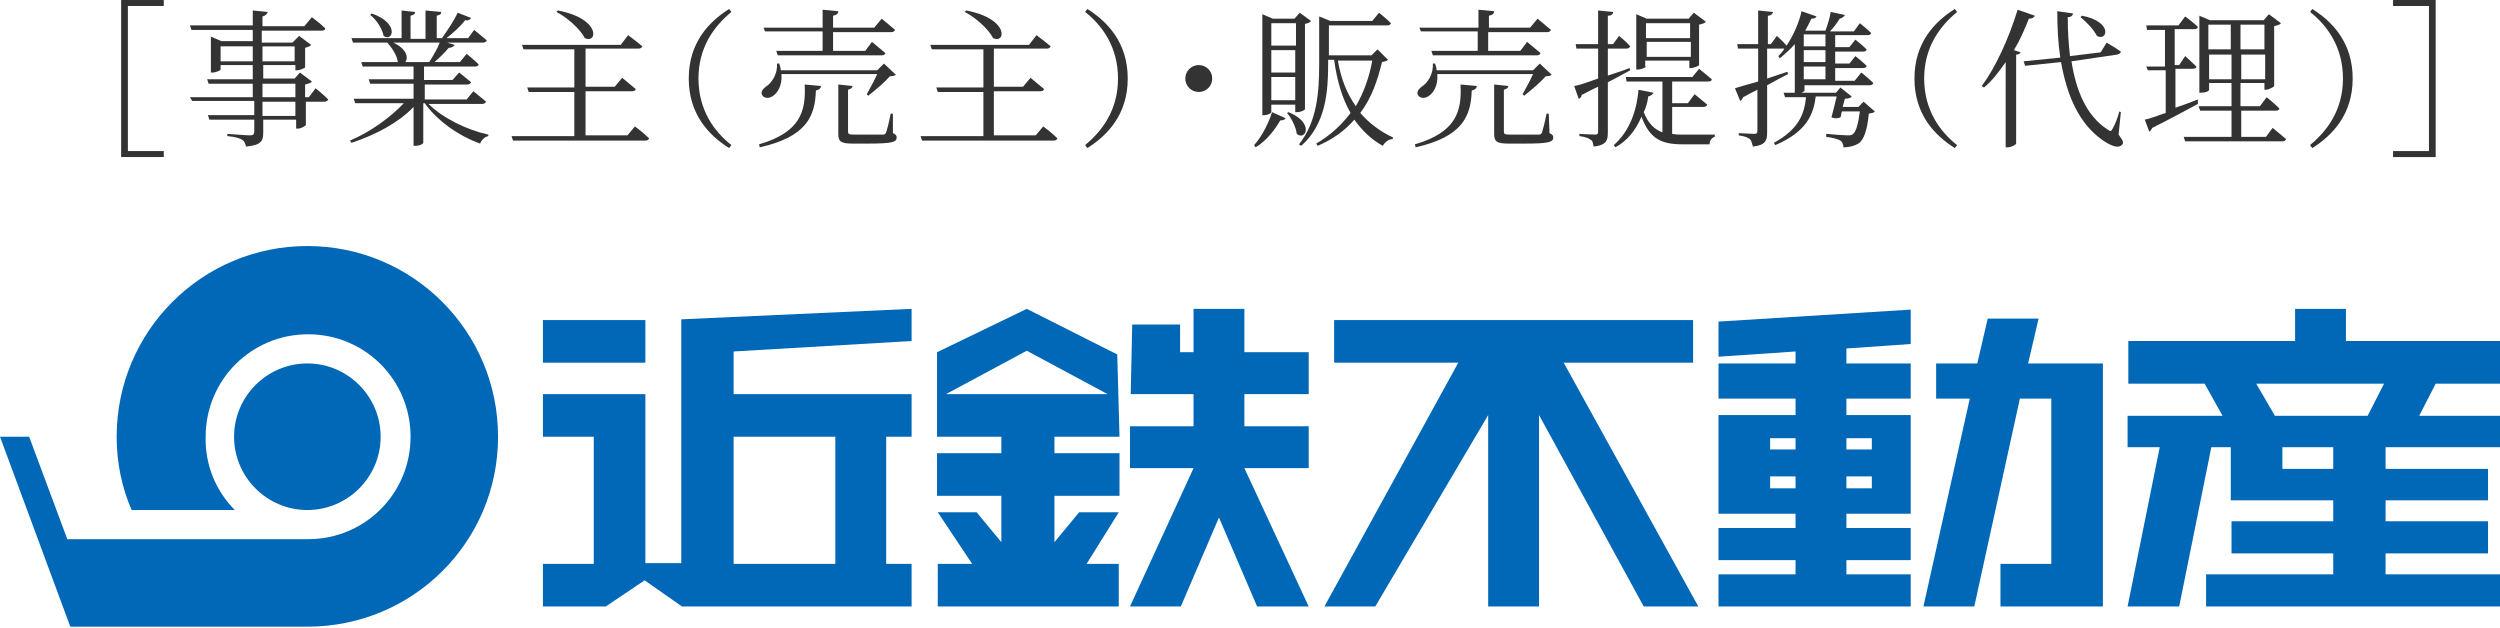 <?xml version="1.0" encoding="utf-8"?>
<!-- Generator: Adobe Illustrator 27.5.0, SVG Export Plug-In . SVG Version: 6.00 Build 0)  -->
<svg version="1.1" id="_レイヤー_2" xmlns="http://www.w3.org/2000/svg" xmlns:xlink="http://www.w3.org/1999/xlink" x="0px"
	 y="0px" viewBox="0 0 334.3 84" style="enable-background:new 0 0 334.3 84;" xml:space="preserve">
<style type="text/css">
	.st0{fill:#0068B7;}
	.st1{fill-rule:evenodd;clip-rule:evenodd;fill:#0068B7;}
	.st2{fill:#333333;}
</style>
<g id="_レイヤー_1-2">
	<path class="st0" d="M305.2,59.8h6.8v2.9h-6.8V59.8z M301.7,51.3h17.1l-2.2,4.3h-12.4L301.7,51.3L301.7,51.3z M306.9,41.3v4.3
		h-22.3v5.7h10.2l2.4,4.3h-12.7v4.2h4.3l-4.3,21.3h6.9l4.3-21.3h2.6v7.1H312v2.8h-13.6V74H312v2.8h-17v4.3h39.4v-4.3h-15.4V74h13.7
		v-4.3h-13.7v-2.8h13.7v-4.2h-13.7v-2.9h15.4v-4.2h-10.9l2.2-4.3h8.6v-5.7h-20.6v-4.3C313.8,41.3,306.9,41.3,306.9,41.3z"/>
	<polygon class="st1" points="281.2,81.1 281.2,48.6 271.2,48.6 272.6,42.6 265.8,42.6 264.4,48.6 258.9,48.6 258.9,53.3 
		263.4,53.3 257.2,81.1 264,81.1 270.1,53.3 274.3,53.3 274.3,75.4 267.5,75.4 267.5,81.1 	"/>
	<path class="st1" d="M229.8,47.7l10.3-0.7v1.6h-10.3v4.7h10.3v2.2h-10.3v13.2h10.3v1.9h-10.3v4.3h10.3v1.9h-10.3v4.3h25.7v-4.3
		h-8.6v-1.9h8.6v-4.3h-8.6v-1.9h8.6V55.5h-8.6v-2.2h8.6v-4.7h-8.6v-2l8.6-0.6v-4.6L229.8,43V47.7L229.8,47.7z M236.7,58.6h3.4v1.5
		h-3.4V58.6z M236.7,63.7h3.4v1.6h-3.4V63.7z M250.3,65.3h-3.4v-1.6h3.4V65.3z M250.3,60.1h-3.4v-1.5h3.4V60.1z"/>
	<polygon class="st1" points="178.4,42.8 178.4,48.5 195,48.5 177.1,81.1 183.9,81.1 199,55.5 199,81.1 205.8,81.1 205.8,55.5 
		219.8,81.1 227.1,81.1 209.1,48.5 226.4,48.5 226.4,42.8 	"/>
	<polygon class="st1" points="151.2,52.7 159.6,52.7 159.6,57 151.1,57 151.1,62.6 159.6,62.6 151.1,81.1 157.9,81.1 163,69.2 
		168.1,81.1 175,81.1 166.4,62.6 175,62.6 175,57 166.4,57 166.4,52.7 175,52.7 175,47.1 166.4,47.1 166.4,41.3 159.6,41.3 
		159.6,47.1 157.8,47.1 157.8,43.4 151.4,43.4 	"/>
	<path class="st1" d="M118.5,75.4v-17h3.4v-5.7H98.1V47l23.8-1.4v-4.3l-30.8,1.4v32.6h-4.8V52.7H72.6v5.7h6.8v17h-6.8v5.7H81
		l5.2-3.5l5,3.5h30.7v-5.7L118.5,75.4L118.5,75.4z M98.1,58.4h13.6v17H98.1V58.4z"/>
	<rect x="72.6" y="42.8" class="st0" width="13.7" height="5.7"/>
	<path class="st1" d="M149.4,47.4l-12.1-6.1l-12,5.8v11.3h8.6v2.2h-8.6v5.7h8.6v6.2l-3.3-4h-5.2l4.6,6.9h-4.6v5.7h24.2v-5.7h-4.3
		l4.3-6.9h-5.3l-3.3,4v-6.2h8.7v-5.7h-8.7v-2.2h8.7L149.4,47.4L149.4,47.4z M137.3,46.9l10.8,5.8h-21.6L137.3,46.9z"/>
	<g>
		<path class="st0" d="M50.9,58.4c0,5.4-4.4,9.8-9.8,9.8s-9.8-4.4-9.8-9.8s4.4-9.8,9.8-9.8S50.9,53,50.9,58.4"/>
		<path class="st0" d="M31.4,68.2H17.6c-1.3-3-2-6.3-2-9.8c0-14.1,11.4-25.5,25.5-25.5s25.5,11.4,25.5,25.5S55.2,83.8,41.1,83.8H9.4
			L0,58.4h3.9L9,72.1h32.2c7.6,0,13.7-6.1,13.7-13.7s-6.1-13.7-13.7-13.7s-13.7,6.1-13.7,13.7C27.4,62.2,28.9,65.7,31.4,68.2"/>
	</g>
</g>
<g>
	<path class="st2" d="M16.2,0h5.7v0.8h-4.8v19.4h4.8V21h-5.7V0z"/>
	<path class="st2" d="M42.2,11.8c0,0,1.1,0.9,1.7,1.5c-0.1,0.2-0.3,0.3-0.5,0.3h-2.5v3.1c0,0.1-0.6,0.5-1.1,0.5h-0.2V16h-4.4v1.7
		c0,1.1-0.2,1.7-2.3,1.9c-0.1-0.4-0.2-0.7-0.5-0.9c-0.3-0.2-0.9-0.4-2-0.5v-0.3c0,0,2.5,0.2,3,0.2c0.4,0,0.6-0.1,0.6-0.5V16h-6
		l-0.2-0.6h6.2v-1.9h-8.3L25.4,13h8.4v-1.8h-5.9l-0.2-0.6h6.1V8.7h-4.3v0.6c0,0.1-0.6,0.4-1.1,0.4h-0.2V4.9l1.4,0.6h4.2V4h-8.2
		l-0.2-0.6h8.4V1.4l2,0.2c-0.1,0.3-0.3,0.5-0.7,0.6v1.3h5.6l1-1.2c0,0,1.1,0.8,1.8,1.5c0,0.2-0.2,0.3-0.5,0.3h-8v1.6h4.1L40,4.8
		L41.6,6c-0.1,0.2-0.5,0.3-0.8,0.4V9c0,0.1-0.7,0.4-1.1,0.4h-0.2V8.7h-4.3v1.8h4.2l0.7-0.8l1.6,1.2c-0.1,0.2-0.5,0.3-0.9,0.4V13h0.5
		L42.2,11.8z M33.8,8.2v-2h-4.3v2H33.8z M35.1,6.2v2h4.3v-2H35.1z M35.1,13h4.4v-1.8h-4.4V13z M39.5,13.6h-4.4v1.9h4.4V13.6z"/>
	<path class="st2" d="M57.3,13.9c1.9,1.9,5.2,3.5,8,4.1l0,0.2c-0.5,0.1-0.9,0.5-1.1,1c-2.8-1-5.7-3-7.4-5.4h-0.2v5.3
		c0,0.1-0.4,0.4-1.1,0.4h-0.2v-5.2c-2,2.1-5,3.7-8.3,4.8l-0.2-0.3c2.8-1.2,5.4-3.1,7.2-5h-6.5l-0.2-0.6h8v-2h-5.8l-0.2-0.6h6V8.9
		h-6.8l-0.2-0.6h4.9c-0.1-0.9-0.8-1.9-1.4-2.6h-4.6l-0.2-0.6h6.7V1.4l1.8,0.2c0,0.3-0.2,0.4-0.6,0.5v3.1h2V1.4L59,1.6
		c0,0.3-0.2,0.4-0.6,0.5v3h0.7c0.7-1,1.6-2.3,2.1-3.4L63,2.4c-0.1,0.2-0.4,0.4-0.8,0.3c-0.6,0.8-1.6,1.7-2.5,2.4h2.9L63.4,4
		c0,0,1,0.8,1.7,1.4c-0.1,0.2-0.3,0.3-0.5,0.3h-4.8L60.8,6c-0.1,0.2-0.4,0.4-0.8,0.4c-0.5,0.6-1.2,1.3-1.9,1.9h3.4l0.9-1.1
		c0,0,1,0.8,1.6,1.4c0,0.2-0.2,0.3-0.5,0.3h-6.8v1.8h3.8l0.9-1c0,0,0.9,0.7,1.6,1.3c-0.1,0.2-0.3,0.3-0.5,0.3h-5.7v2h5.6l0.9-1.1
		c0,0,1,0.8,1.7,1.4c-0.1,0.2-0.3,0.3-0.5,0.3H57.3z M49.7,1.8c3.8,1.3,2.8,3.9,1.6,3c-0.2-1-1-2.2-1.8-2.8L49.7,1.8z M52.6,5.7
		c1.9,0.9,2,2.1,1.6,2.6h3.2c0.5-0.8,1.1-1.8,1.4-2.6H52.6z"/>
	<path class="st2" d="M84.9,16.9c0,0,1.2,0.9,1.9,1.6c-0.1,0.2-0.2,0.3-0.5,0.3H68.6l-0.2-0.6h8.4v-5.9h-6.1l-0.2-0.6h6.3V6.6H70
		L69.8,6H83l1-1.3c0,0,1.2,0.9,1.9,1.5c-0.1,0.2-0.3,0.3-0.5,0.3h-7.1v5.1h3.9l1-1.2c0,0,1.1,0.9,1.8,1.5c0,0.2-0.2,0.3-0.5,0.3
		h-6.2v5.9h5.6L84.9,16.9z M74.6,1.4c5.8,1.1,5.3,4.5,3.6,3.7c-0.6-1.2-2.4-2.8-3.8-3.5L74.6,1.4z"/>
	<path class="st2" d="M97.5,1.2l0.3,0.4c-2.3,1.9-4.4,4.7-4.4,8.9c0,4.2,2.1,7.1,4.4,8.9l-0.3,0.4c-2.7-1.7-5.4-4.5-5.4-9.3
		C92.1,5.7,94.8,2.9,97.5,1.2z"/>
	<path class="st2" d="M101.5,19.3c5.5-1.6,6.3-4.4,6.1-8l2.2,0.2c-0.1,0.4-0.3,0.5-0.7,0.6c-0.1,3.5-1.3,6.2-7.5,7.6L101.5,19.3z
		 M104.5,10c0.1,1.4-0.5,2.4-1.1,2.8c-0.5,0.4-1.2,0.4-1.5-0.1c-0.2-0.4,0.1-0.8,0.5-1.1c0.8-0.5,1.6-1.7,1.5-3.1l0.3,0
		c0.1,0.3,0.2,0.6,0.2,0.9h12.9l0.9-0.9l1.6,1.5c-0.1,0.1-0.4,0.2-0.8,0.2c-0.7,0.8-2,1.9-2.9,2.6l-0.2-0.2c0.4-0.7,1-1.8,1.4-2.7
		H104.5z M102.1,3.7h7.9V1.3l2.1,0.2c0,0.3-0.2,0.5-0.7,0.6v1.6h5.5l1-1.2c0,0,1.1,0.9,1.8,1.5c-0.1,0.2-0.3,0.3-0.5,0.3h-7.8v2.5
		h4.3l0.9-1.2c0,0,1.1,0.9,1.8,1.5c-0.1,0.2-0.2,0.3-0.5,0.3h-13.9l-0.2-0.6h6.2V4.2h-7.7L102.1,3.7z M119.4,17.8
		c0.4,0.2,0.5,0.3,0.5,0.6c0,0.6-0.6,0.8-3.8,0.8H114c-1.6,0-1.9-0.3-1.9-1.3v-6.6l1.9,0.2c0,0.2-0.2,0.4-0.6,0.5v5.6
		c0,0.3,0.1,0.4,0.8,0.4h2c0.9,0,1.6,0,1.9,0c0.2,0,0.3-0.1,0.4-0.3c0.1-0.3,0.4-1.4,0.6-2.5h0.3L119.4,17.8z"/>
	<path class="st2" d="M139.5,16.9c0,0,1.2,0.9,1.9,1.6c-0.1,0.2-0.2,0.3-0.5,0.3h-17.6l-0.2-0.6h8.4v-5.9h-6.1l-0.2-0.6h6.3V6.6
		h-6.9L124.4,6h13.2l1-1.3c0,0,1.2,0.9,1.9,1.5c-0.1,0.2-0.3,0.3-0.5,0.3h-7.1v5.1h3.9l1-1.2c0,0,1.1,0.9,1.8,1.5
		c0,0.2-0.2,0.3-0.5,0.3h-6.2v5.9h5.6L139.5,16.9z M129.2,1.4c5.8,1.1,5.3,4.5,3.6,3.7c-0.6-1.2-2.4-2.8-3.8-3.5L129.2,1.4z"/>
	<path class="st2" d="M145.4,1.2c2.7,1.7,5.4,4.5,5.4,9.3c0,4.8-2.7,7.6-5.4,9.3l-0.3-0.4c2.3-1.9,4.4-4.7,4.4-8.9
		c0-4.2-2.1-7.1-4.4-8.9L145.4,1.2z"/>
	<path class="st2" d="M160.3,12.3c-1,0-1.8-0.8-1.8-1.8s0.8-1.8,1.8-1.8s1.8,0.8,1.8,1.8S161.3,12.3,160.3,12.3z"/>
	<path class="st2" d="M167.7,19.4c1.1-1.2,2-3.1,2.4-4.4l1.8,0.8c-0.1,0.2-0.3,0.3-0.7,0.3c-0.7,1.2-1.8,2.7-3.3,3.6L167.7,19.4z
		 M170,15c0,0.1-0.4,0.4-1,0.4h-0.2V1.9l1.4,0.6h2.9l0.7-0.8l1.5,1.1c-0.1,0.2-0.4,0.3-0.8,0.4v11.4c0,0.1-0.5,0.4-1.1,0.4h-0.2V14
		H170V15z M170,3.1v3h3.3v-3H170z M173.2,9.7v-3H170v3H173.2z M173.2,13.4v-3.1H170v3.1H173.2z M172.3,15c3.5,1.4,2.3,3.9,1.1,2.9
		c-0.1-0.9-0.7-2.1-1.3-2.8L172.3,15z M185.6,8c-0.2,0.2-0.4,0.2-0.8,0.3c-0.6,2.5-1.4,4.8-2.9,6.8c1.2,1.4,2.7,2.5,4.4,3.3
		l-0.1,0.2c-0.5,0-1,0.4-1.3,0.9c-1.6-0.9-2.8-2.1-3.8-3.5c-1.2,1.4-2.8,2.6-4.9,3.5l-0.2-0.3c1.9-1.1,3.4-2.5,4.6-4.1
		c-1.1-1.9-1.8-4.2-2.2-7.1h-0.8v0.6c0,3.6-0.3,8-3.6,10.9l-0.3-0.2c2.4-3,2.7-6.9,2.7-10.7V2.2l1.5,0.6h5.6l0.9-1.1
		c0,0,1,0.8,1.6,1.4c-0.1,0.2-0.2,0.3-0.5,0.3h-7.8v4h5.7l0.8-0.8L185.6,8z M178.9,8.1c0.4,2.4,1.2,4.4,2.4,6.1
		c1.1-1.9,1.8-3.9,2.2-6.1H178.9z"/>
	<path class="st2" d="M189.2,19.3c5.5-1.6,6.3-4.4,6.1-8l2.2,0.2c-0.1,0.4-0.3,0.5-0.7,0.6c-0.1,3.5-1.3,6.2-7.5,7.6L189.2,19.3z
		 M192.2,10c0.1,1.4-0.5,2.4-1.1,2.8c-0.5,0.4-1.2,0.4-1.5-0.1c-0.2-0.4,0.1-0.8,0.5-1.1c0.8-0.5,1.6-1.7,1.5-3.1l0.3,0
		c0.1,0.3,0.2,0.6,0.2,0.9h12.9l0.9-0.9l1.6,1.5c-0.1,0.1-0.4,0.2-0.8,0.2c-0.7,0.8-2,1.9-2.9,2.6l-0.2-0.2c0.4-0.7,1-1.8,1.4-2.7
		H192.2z M189.8,3.7h7.9V1.3l2.1,0.2c0,0.3-0.2,0.5-0.7,0.6v1.6h5.5l1-1.2c0,0,1.1,0.9,1.8,1.5c-0.1,0.2-0.3,0.3-0.5,0.3H199v2.5
		h4.3l0.9-1.2c0,0,1.1,0.9,1.8,1.5c-0.1,0.2-0.2,0.3-0.5,0.3h-13.9l-0.2-0.6h6.2V4.2H190L189.8,3.7z M207.2,17.8
		c0.4,0.2,0.5,0.3,0.5,0.6c0,0.6-0.6,0.8-3.8,0.8h-2.2c-1.6,0-1.9-0.3-1.9-1.3v-6.6l1.9,0.2c0,0.2-0.2,0.4-0.6,0.5v5.6
		c0,0.3,0.1,0.4,0.8,0.4h2c0.9,0,1.6,0,1.9,0c0.2,0,0.3-0.1,0.4-0.3c0.1-0.3,0.4-1.4,0.6-2.5h0.3L207.2,17.8z"/>
	<path class="st2" d="M218,9.4c-0.8,0.4-1.8,1-3,1.6v6.7c0,1.1-0.2,1.7-1.9,1.9c-0.1-0.4-0.1-0.8-0.4-0.9c-0.2-0.2-0.7-0.4-1.5-0.5
		v-0.3c0,0,1.7,0.1,2.1,0.1c0.3,0,0.4-0.1,0.4-0.4v-6c-0.7,0.3-1.4,0.7-2.2,1.1c0,0.2-0.2,0.5-0.4,0.5l-0.6-1.7
		c0.7-0.1,1.8-0.5,3.2-1v-4h-2.9l-0.1-0.6h3V1.4l2,0.2c0,0.3-0.2,0.5-0.7,0.5v3.8h0.7l0.8-1.1c0,0,1,0.8,1.5,1.4
		c-0.1,0.2-0.3,0.3-0.5,0.3H215v3.6c0.9-0.3,1.9-0.6,2.9-1L218,9.4z M223.6,17.9c0.5,0.1,1,0.1,1.5,0.1c1,0,3.1,0,4.2,0v0.3
		c-0.4,0.1-0.7,0.5-0.7,1h-3.6c-2.8,0-4.4-0.7-5.5-3.7c-0.8,1.9-2,3.3-3.5,4.1l-0.2-0.3c1.8-1.6,3-4,3.3-7.4l2,0.4
		c-0.1,0.2-0.3,0.4-0.7,0.5c-0.1,0.8-0.3,1.5-0.6,2.1c0.6,1.5,1.4,2.3,2.5,2.7v-6.8h-4.8l-0.1-0.6h8.9l0.9-1.1c0,0,1,0.8,1.7,1.4
		c0,0.2-0.2,0.3-0.5,0.3h-4.8v2.9h2.1l0.9-1.2c0,0,1,0.8,1.7,1.4c-0.1,0.2-0.3,0.3-0.5,0.3h-4.2V17.9z M220.1,8.9
		c0,0.1-0.6,0.4-1.1,0.4h-0.2V1.9l1.4,0.6h5.6l0.7-0.8l1.6,1.2c-0.1,0.2-0.5,0.3-0.9,0.4v5.4c0,0.1-0.7,0.4-1.1,0.4h-0.2v-1h-5.9
		V8.9z M220.1,3.1v2h5.9v-2H220.1z M226.1,7.6v-2h-5.9v2H226.1z"/>
	<path class="st2" d="M239.1,9.9c-0.8,0.4-1.7,0.9-2.8,1.5v6.3c0,1.1-0.2,1.7-1.9,1.9c-0.1-0.4-0.2-0.8-0.4-1
		c-0.3-0.2-0.7-0.4-1.5-0.5v-0.3c0,0,1.7,0.1,2.1,0.1c0.3,0,0.4-0.1,0.4-0.4V12c-0.6,0.3-1.2,0.6-1.9,1c-0.1,0.2-0.2,0.4-0.4,0.5
		l-0.7-1.7c0.6-0.2,1.7-0.5,3.1-0.9V6.5h-2.7l-0.1-0.6h2.8V1.4l2,0.2c-0.1,0.3-0.3,0.5-0.7,0.5v3.8h0.4l0.8-1.1c0,0,0.8,0.7,1.3,1.3
		c1-1.5,1.7-3.2,2-4.6l2,0.7c-0.1,0.2-0.3,0.3-0.7,0.3c-0.2,0.5-0.5,1-0.8,1.6l0.1,0h2.6c0.3-0.8,0.6-1.8,0.7-2.5l1.9,0.4
		c-0.1,0.2-0.3,0.4-0.7,0.5c-0.3,0.5-0.8,1.2-1.3,1.7h3.2l0.8-1.1c0,0,1,0.8,1.5,1.3c0,0.2-0.2,0.3-0.5,0.3h-4.3v1.6h1.9l0.8-1
		c0,0,0.9,0.7,1.5,1.3c0,0.2-0.2,0.3-0.5,0.3h-3.7v1.6h1.9l0.8-1c0,0,0.9,0.7,1.5,1.3c0,0.2-0.2,0.3-0.5,0.3h-3.7v1.7h2.6l0.9-1.1
		c0,0,1,0.8,1.6,1.4c-0.1,0.2-0.2,0.3-0.5,0.3h-8.7v0.7c0,0.1-0.4,0.4-1,0.4H240V5.9c-0.6,0.7-1.3,1.3-2,1.9l-0.2-0.3
		c0.3-0.3,0.6-0.6,0.8-1h-0.1h-2.2v4c0.9-0.3,1.8-0.6,2.7-0.9L239.1,9.9z M250.7,14.9c-0.1,0.2-0.4,0.2-0.8,0.3
		c-0.2,2-0.6,3.5-1.4,4c-0.5,0.3-1.2,0.5-2,0.5c0-0.3-0.1-0.7-0.4-0.9c-0.3-0.2-1.1-0.4-1.9-0.5v-0.4c0.9,0.1,2.5,0.2,2.9,0.2
		c0.3,0,0.5,0,0.7-0.2c0.4-0.3,0.7-1.4,0.9-3h-2.4c-0.1,0.3-0.1,0.6-0.2,0.8c-0.3,0.1-0.6,0.2-1.2,0c0.2-0.8,0.5-1.9,0.7-2.8h-2.8
		c-0.3,2.4-1.2,4.7-5.4,6.5l-0.2-0.3c3.5-1.9,4.1-4.1,4.3-6.1h-2.8l-0.2-0.6h7l0.6-0.7l1.5,1.2c-0.1,0.2-0.5,0.3-0.9,0.3l-0.3,1.1
		h2.1l0.7-0.7L250.7,14.9z M241.2,4.6v1.6h2.9V4.6H241.2z M244.1,6.7h-2.9v1.6h2.9V6.7z M244.1,8.9h-2.9v1.7h2.9V8.9z"/>
	<path class="st2" d="M261.4,1.2l0.3,0.4c-2.3,1.9-4.4,4.7-4.4,8.9c0,4.2,2.1,7.1,4.4,8.9l-0.3,0.4c-2.7-1.7-5.4-4.5-5.4-9.3
		C256,5.7,258.7,2.9,261.4,1.2z"/>
	<path class="st2" d="M272.1,2.1c-0.1,0.2-0.3,0.4-0.8,0.4c-0.6,1.5-1.2,2.9-2,4.2l0.9,0.3c-0.1,0.2-0.3,0.3-0.6,0.3v11.9
		c0,0.1-0.6,0.5-1.1,0.5h-0.3V8.3c-0.9,1.3-1.8,2.5-2.9,3.4l-0.3-0.2c1.8-2.4,3.6-6.3,4.8-10.2L272.1,2.1z M283.3,18
		c0.6,0.8,0.7,1.1,0.5,1.3c-0.5,0.7-1.7,0.1-2.7-0.6c-3.1-2.2-4.7-5.9-5.5-10.4l-4.8,0.5l-0.2-0.6l4.9-0.5c-0.3-2-0.4-4-0.4-6.2
		l2.1,0.3c0,0.2-0.2,0.5-0.7,0.5c0,1.8,0.1,3.5,0.3,5.2l4.1-0.5l0.8-1.3c0,0,1.2,0.7,1.9,1.2c0,0.2-0.2,0.3-0.5,0.4L277,8.2
		c0.6,3.9,2,7.3,4.8,9.1c0.4,0.3,0.5,0.3,0.7-0.1c0.3-0.5,0.7-1.5,0.9-2.3l0.2,0.1L283.3,18z M278.4,2.1c4.2,0.8,3.4,3.5,2,2.7
		C280,4,279,2.9,278.2,2.3L278.4,2.1z"/>
	<path class="st2" d="M293.9,13.9c-1.5,0.8-3.5,1.9-6.1,3.2c-0.1,0.2-0.2,0.4-0.4,0.5l-0.6-1.6c0.6-0.1,1.6-0.5,2.8-0.9V9.4h-2.4
		L287,8.9h2.5V4h-2.4L287,3.4h4.3l0.9-1.2c0,0,1.1,0.8,1.7,1.4c0,0.2-0.2,0.3-0.5,0.3h-2.6v4.8h0.6l0.8-1.2c0,0,0.9,0.8,1.5,1.4
		c0,0.2-0.2,0.3-0.5,0.3h-2.3v5.2c0.9-0.3,2-0.7,3-1.1L293.9,13.9z M303.9,17.1c0,0,1.1,0.9,1.8,1.5c-0.1,0.2-0.2,0.3-0.5,0.3h-13
		l-0.2-0.6h6.4v-3.5h-4.2l-0.2-0.6h4.4v-3.1h-3V12c0,0.2-0.5,0.4-1.1,0.4h-0.2V2.1l1.4,0.6h7.2l0.7-0.8l1.6,1.2
		c-0.1,0.2-0.5,0.3-0.9,0.4v8c0,0.1-0.7,0.5-1.1,0.5h-0.2v-0.9h-3.2v3.1h2.6l0.9-1.2c0,0,1,0.8,1.7,1.5c0,0.2-0.2,0.3-0.5,0.3h-4.6
		v3.5h3.3L303.9,17.1z M295.3,3.3v3.3h3V3.3H295.3z M298.4,10.6V7.3h-3v3.3H298.4z M299.6,3.3v3.3h3.2V3.3H299.6z M302.9,10.6V7.3
		h-3.2v3.3H302.9z"/>
	<path class="st2" d="M309.2,1.2c2.7,1.7,5.4,4.5,5.4,9.3c0,4.8-2.7,7.6-5.4,9.3l-0.3-0.4c2.3-1.9,4.4-4.7,4.4-8.9
		c0-4.2-2.1-7.1-4.4-8.9L309.2,1.2z"/>
	<path class="st2" d="M320,21v-0.8h4.8V0.8H320V0h5.7v21H320z"/>
</g>
</svg>
